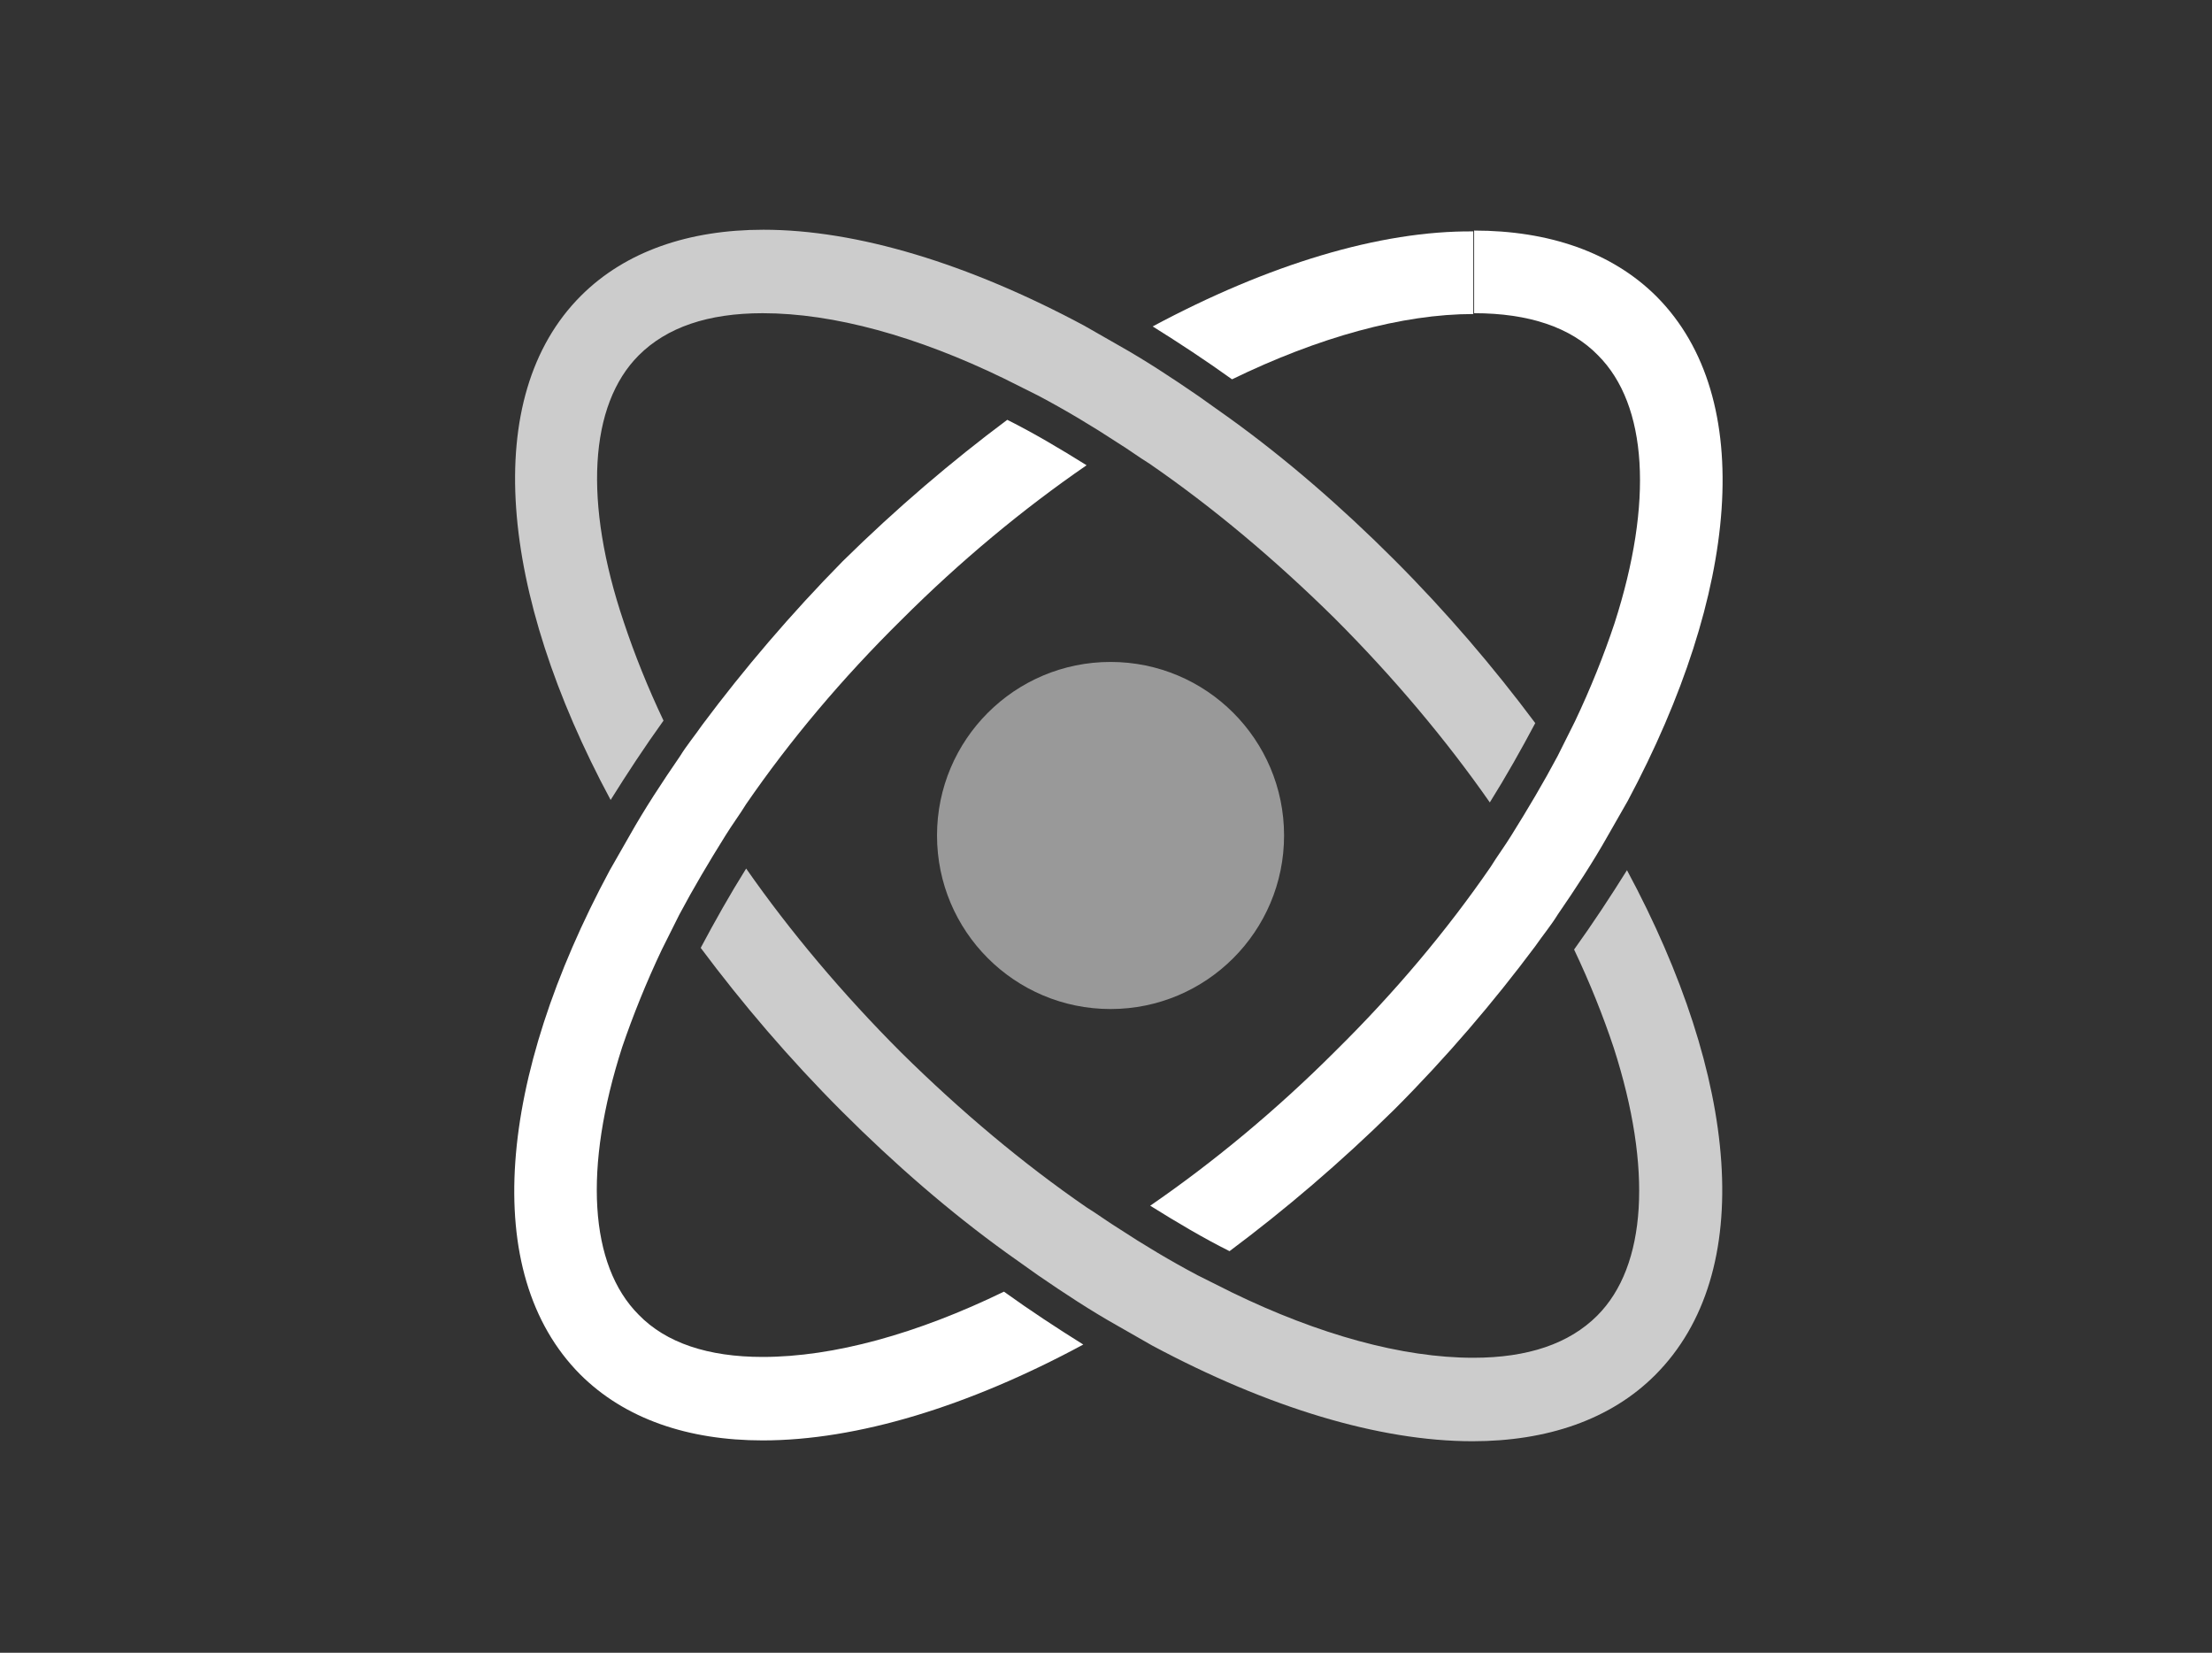 <?xml version="1.0" encoding="utf-8"?>
<!-- Generator: Adobe Illustrator 25.0.1, SVG Export Plug-In . SVG Version: 6.00 Build 0)  -->
<svg version="1.1" id="圖層_1" xmlns="http://www.w3.org/2000/svg" xmlns:xlink="http://www.w3.org/1999/xlink" x="0px" y="0px"
	 viewBox="0 0 267.7 200" style="enable-background:new 0 0 267.7 200;" xml:space="preserve">
<rect x="0" y="0" width="267.7" height="200" fill="#333333" stroke="none"/>
<style type="text/css">
	.st0{fill:#FFFFFF;}
	.st1{opacity:0.75;}
	.st2{opacity:0.5;fill:#FFFFFF;}
</style>
<g>
	<g>
		<path class="st0" d="M139.5,39.5c3.2,2,6.4,4.1,9.6,6.4c10.5-5.1,20.6-7.9,29.2-7.9l0-10c0,0,0,0,0,0
			C167,27.9,153.5,32,139.5,39.5z"/>
		<path class="st0" d="M200.5,35.9c-5.4-5.4-13.1-8-22.1-8v10c6.6,0,11.7,1.7,15,5.1c6,6,6.7,17.8,2,32.4c-1.3,3.9-2.9,7.9-4.8,11.9
			c-0.7,1.4-1.4,2.8-2.1,4.2c-1.7,3.2-3.6,6.4-5.6,9.6c-0.8,1.3-1.7,2.5-2.5,3.8c-5.3,7.7-11.6,15.2-18.8,22.3
			c-7.1,7.1-14.7,13.4-22.4,18.7c3.2,2,6.4,3.9,9.6,5.5c6.7-5,13.4-10.7,19.9-17.1c6.4-6.4,12.1-13.1,17.1-19.8
			c0.9-1.3,1.9-2.5,2.7-3.8c2.2-3.2,4.3-6.4,6.1-9.6c0.8-1.4,1.6-2.8,2.4-4.2C210.4,71.8,212.7,48.2,200.5,35.9z"/>
		<path class="st0" d="M80.1,114.9c0.7-1.4,1.4-2.8,2.1-4.2c1.7-3.2,3.6-6.4,5.6-9.6c0.8-1.3,1.7-2.5,2.5-3.8
			c5.3-7.7,11.6-15.2,18.8-22.3c7.1-7.1,14.7-13.4,22.4-18.7c-3.2-2-6.4-3.9-9.6-5.5c-6.7,5-13.4,10.7-19.9,17.1
			C95.7,74.3,90,81,85,87.7c-0.9,1.3-1.9,2.5-2.7,3.8c-2.2,3.2-4.3,6.4-6.1,9.6c-0.8,1.4-1.6,2.8-2.4,4.2
			c-13.5,25.1-15.8,48.7-3.6,61c5.4,5.4,13.1,8,22.1,8c11.4,0,24.9-4.1,38.8-11.6c-3.2-2-6.4-4.1-9.6-6.4
			c-10.5,5.1-20.6,7.9-29.2,7.9c-6.6,0-11.7-1.7-15-5.1c-6-6-6.7-17.8-2-32.4C76.6,122.9,78.2,118.9,80.1,114.9z"/>
	</g>
	<g class="st1">
		<path class="st0" d="M196.9,105.3c-2,3.2-4.1,6.4-6.4,9.6c1.9,4,3.5,8,4.8,11.9c4.7,14.6,4,26.4-2,32.4c-3.4,3.4-8.4,5.1-15,5.1
			c-8.6,0-18.7-2.8-29.2-7.9c-1.4-0.7-2.8-1.4-4.2-2.1c-3.2-1.7-6.4-3.6-9.6-5.7c-1.3-0.8-2.5-1.7-3.8-2.5
			c-7.7-5.3-15.2-11.6-22.4-18.7c-7.1-7.1-13.5-14.7-18.8-22.3c-2,3.2-3.8,6.4-5.5,9.6c5,6.7,10.7,13.4,17.1,19.8
			c6.4,6.4,13.1,12.2,19.9,17.1c1.3,0.9,2.5,1.8,3.8,2.7c3.2,2.2,6.4,4.3,9.6,6.1c1.4,0.8,2.8,1.6,4.2,2.4
			c14,7.5,27.5,11.6,38.8,11.6c9,0,16.7-2.6,22.1-8C212.7,154,210.4,130.4,196.9,105.3z"/>
		<path class="st0" d="M77.3,43c3.4-3.4,8.4-5.1,15-5.1h0h0c8.6,0,18.7,2.8,29.2,7.9c1.4,0.7,2.8,1.4,4.2,2.1
			c3.2,1.7,6.4,3.6,9.6,5.7c1.3,0.8,2.5,1.7,3.8,2.5c7.7,5.3,15.2,11.6,22.4,18.7c7.1,7.1,13.5,14.7,18.8,22.3
			c2-3.2,3.8-6.4,5.5-9.6c-5-6.7-10.7-13.4-17.1-19.8c-6.4-6.4-13.1-12.2-19.9-17.1c-1.3-0.9-2.5-1.8-3.8-2.7
			c-3.2-2.2-6.4-4.3-9.6-6.1c-1.4-0.8-2.8-1.6-4.2-2.4c-14-7.5-27.5-11.6-38.8-11.6c-9,0-16.7,2.6-22.1,8
			c-12.2,12.2-9.9,35.9,3.6,61c2-3.2,4.1-6.4,6.4-9.6c-1.9-4-3.5-8-4.8-11.9C70.6,60.8,71.3,49,77.3,43z"/>
	</g>
	<circle class="st2" cx="134.4" cy="101.1" r="21"/>
</g>
</svg>
